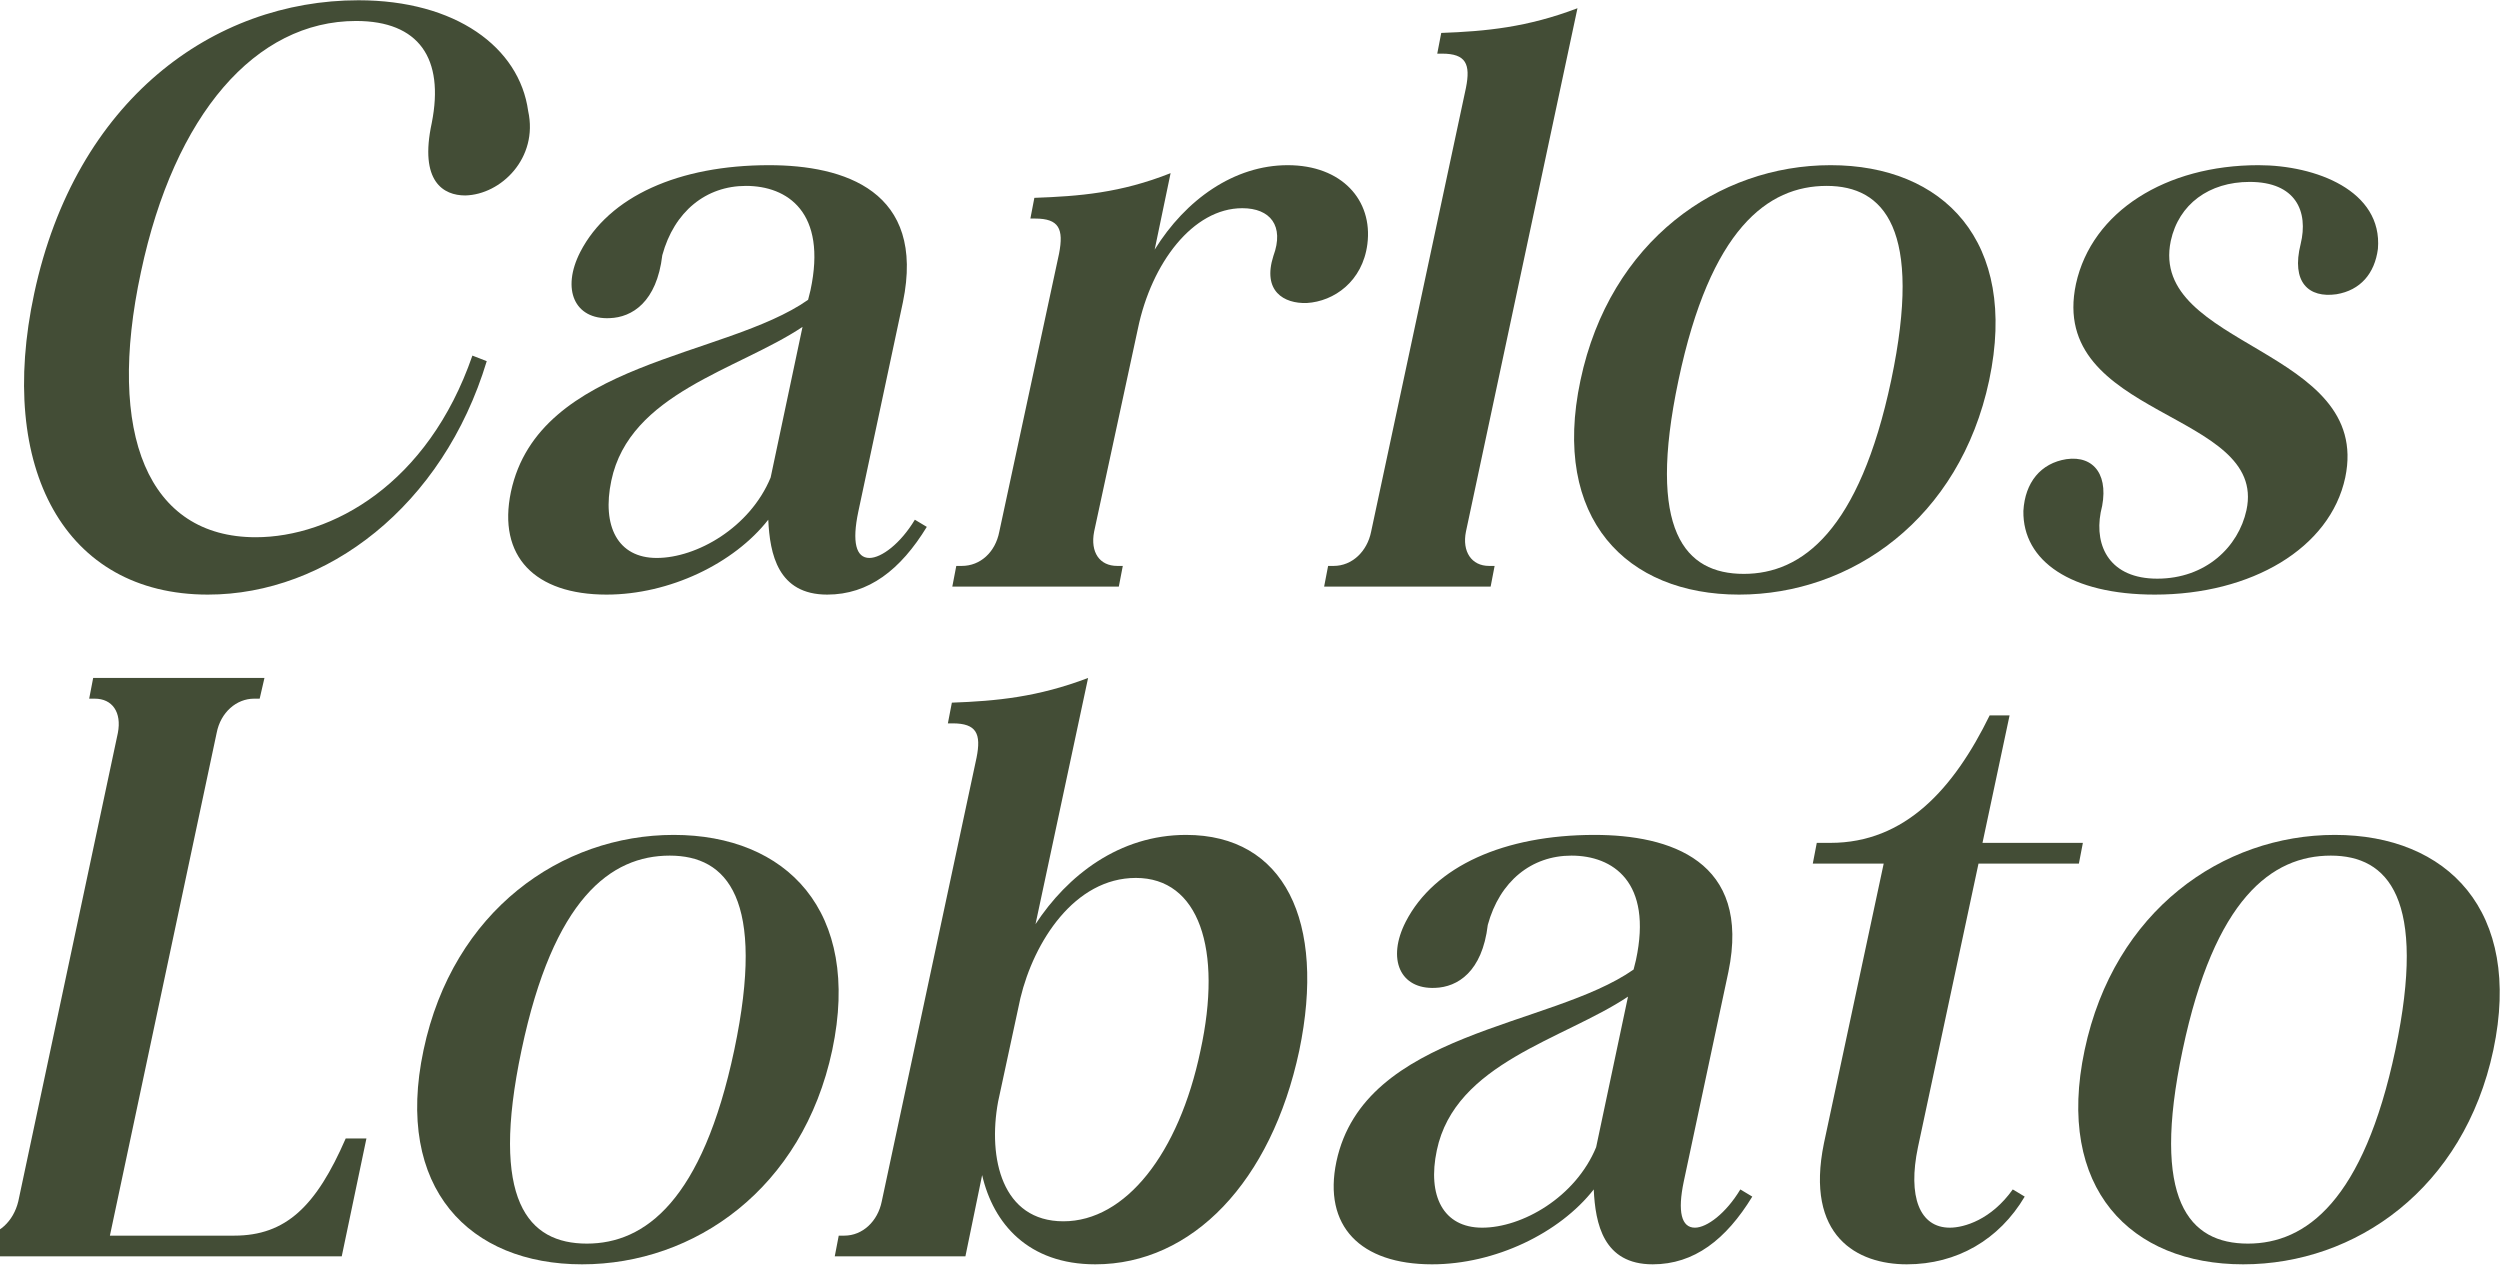 <svg xmlns="http://www.w3.org/2000/svg" width="975" height="494" viewBox="0 0 975 494" fill="none"><path d="M139.802 0.103C177.709 0.103 202.566 18.435 205.983 43.292C210.023 61.624 195.419 75.916 181.437 76.227C173.048 76.227 163.416 70.945 168.387 47.952C173.359 22.785 163.416 8.181 138.87 8.181C99.72 8.181 68.028 44.535 54.978 106.055C41.306 169.441 57.774 209.522 99.72 209.522C129.238 209.522 166.834 189.015 184.234 138.68L189.826 140.855C172.737 197.405 127.373 231.894 81.077 231.894C25.149 231.894 -1.261 182.491 13.342 114.445C29.499 38.942 83.252 0.103 139.802 0.103Z" fill="#434D36"></path><path d="M316.089 113.202C322.614 82.752 307.079 72.499 290.922 72.499C275.386 72.499 262.958 82.441 258.297 99.531C256.122 117.863 246.49 123.766 237.79 124.077C224.119 124.698 218.837 112.891 226.294 98.288C237.479 76.538 264.822 64.42 299.932 64.42C329.139 64.42 361.143 74.363 352.132 117.863L334.732 199.58C332.246 211.387 333.8 217.601 339.082 217.601C343.743 217.601 351.2 212.008 356.793 202.687L361.453 205.483C351.2 222.262 338.771 231.894 322.614 231.894C303.35 231.894 300.243 216.047 299.622 202.687C286.261 219.776 261.094 231.894 236.547 231.894C208.583 231.894 193.98 216.98 199.262 191.812C210.137 140.855 282.843 139.612 315.157 116.93L316.089 113.202ZM312.982 127.495C287.815 144.273 245.558 153.284 238.412 187.462C234.683 205.172 240.897 217.601 256.122 217.601C271.658 217.601 292.475 205.794 300.554 186.219L312.982 127.495Z" fill="#434D36"></path><path d="M371.399 228.787L372.952 220.708H375.127C382.273 220.708 388.177 215.426 389.731 207.347L413.034 98.909C414.898 89.277 413.034 85.238 403.713 85.238H401.848L403.402 77.159C420.802 76.538 436.959 75.295 456.534 67.527L450.319 97.356C462.437 77.781 481.39 64.42 502.208 64.42C523.336 64.42 535.454 78.091 533.279 95.181C531.415 109.784 520.229 117.552 509.665 118.173C500.655 118.484 492.265 113.513 496.615 99.841C500.965 88.034 495.372 81.198 484.498 81.198C465.233 81.198 449.076 102.638 443.794 128.116L426.705 207.347C425.152 215.426 428.88 220.708 435.716 220.708H437.891L436.337 228.787H371.399Z" fill="#434D36"></path><path d="M516.409 228.787L517.962 220.708H520.137C527.284 220.708 533.187 215.115 534.741 207.347L571.715 34.281C573.58 24.96 571.715 20.921 562.394 20.921H560.53L562.083 12.842C579.483 12.22 595.64 10.667 615.215 3.21L571.715 207.347C570.162 215.115 573.89 220.708 580.726 220.708H582.901L581.347 228.787H516.409Z" fill="#434D36"></path><path d="M616.385 148.312C627.881 93.938 670.138 64.42 713.948 64.42C757.759 64.42 787.276 93.938 775.78 148.312C764.284 202.376 722.027 231.894 678.217 231.894C634.406 231.894 604.889 202.376 616.385 148.312ZM654.603 148.312C642.174 207.037 657.088 223.815 680.081 223.815C702.763 223.815 725.134 207.037 737.562 148.312C749.991 89.277 734.766 72.499 712.395 72.499C689.402 72.499 667.031 89.277 654.603 148.312Z" fill="#434D36"></path><path d="M880.781 64.42C903.152 64.42 929.252 74.363 927.388 97.045C926.145 106.677 920.552 113.202 911.231 114.755C900.356 116.309 893.52 110.095 897.249 95.181C900.356 82.441 895.385 70.945 877.363 70.945C861.517 70.945 849.71 79.645 846.603 93.938C837.903 135.573 925.213 135.573 914.649 186.219C908.745 213.872 877.985 231.894 840.389 231.894C807.764 231.894 788.81 218.844 789.121 199.269C789.743 188.083 795.957 180.626 805.9 179.073C816.774 177.519 822.989 185.598 819.26 199.89C816.774 213.251 822.989 225.679 841.321 225.679C860.274 225.679 873.013 213.251 876.12 198.958C884.51 160.119 798.443 163.226 809.628 110.716C815.842 82.441 844.739 64.42 880.781 64.42Z" fill="#434D36"></path><path d="M-11.514 489.979L-9.65 481.9H-7.786C-0.639 481.9 5.264 476.308 7.129 468.54L45.968 285.841C47.521 277.763 43.792 272.481 36.957 272.481H34.782L36.335 264.402H103.138L101.274 272.481H99.099C92.263 272.481 86.049 277.763 84.496 285.841L42.86 481.9H91.331C111.528 481.9 123.335 470.404 134.831 443.994H142.91L133.277 489.979H-11.514Z" fill="#434D36"></path><path d="M165.186 409.505C176.682 355.13 218.939 325.613 262.75 325.613C306.56 325.613 336.077 355.13 324.581 409.505C313.085 463.568 270.828 493.086 227.018 493.086C183.207 493.086 153.69 463.568 165.186 409.505ZM203.404 409.505C190.975 468.229 205.889 485.008 228.882 485.008C251.564 485.008 273.935 468.229 286.364 409.505C298.792 350.469 283.567 333.691 261.196 333.691C238.203 333.691 215.832 350.469 203.404 409.505Z" fill="#434D36"></path><path d="M325.552 489.979L327.106 481.9H329.281C336.427 481.9 342.331 476.308 343.884 468.54L380.859 295.474C382.723 286.152 380.859 282.113 371.537 282.113H369.673L371.227 274.034C388.627 273.413 404.784 271.859 424.358 264.402L403.851 360.412C416.28 341.459 436.476 325.613 462.576 325.613C500.793 325.613 517.261 359.169 506.697 409.815C495.822 460.772 465.062 493.086 427.155 493.086C401.055 493.086 387.384 477.24 383.034 458.286L376.509 489.979H325.552ZM414.726 476.308C438.962 476.308 459.779 449.897 468.169 409.815C476.869 370.044 467.547 342.391 443.001 342.391C419.076 342.391 403.23 367.248 397.948 389.308L389.248 429.701C385.209 451.762 390.802 476.308 414.726 476.308Z" fill="#434D36"></path><path d="M638.028 374.394C644.553 343.945 629.018 333.691 612.861 333.691C597.325 333.691 584.897 343.634 580.236 360.723C578.061 379.055 568.429 384.958 559.729 385.269C546.058 385.891 540.776 374.084 548.233 359.48C559.418 337.73 586.761 325.613 621.871 325.613C651.078 325.613 683.082 335.555 674.071 379.055L656.671 460.772C654.185 472.579 655.739 478.793 661.021 478.793C665.682 478.793 673.139 473.201 678.732 463.879L683.392 466.676C673.139 483.454 660.71 493.086 644.553 493.086C625.289 493.086 622.182 477.24 621.561 463.879C608.2 480.968 583.032 493.086 558.486 493.086C530.522 493.086 515.919 478.172 521.201 453.004C532.076 402.048 604.782 400.805 637.096 378.123L638.028 374.394ZM634.921 388.687C609.754 405.465 567.497 414.476 560.351 448.654C556.622 466.365 562.836 478.793 578.061 478.793C593.597 478.793 614.414 466.986 622.493 447.412L634.921 388.687Z" fill="#434D36"></path><path d="M713.825 328.72C743.032 328.72 761.985 307.591 775.967 279.006H783.735L773.171 328.72H812.321L810.767 336.798H771.617L748.003 447.412C743.964 466.676 748.625 478.793 760.432 478.793C766.025 478.793 776.589 475.686 784.978 463.879L789.639 466.676C779.696 483.454 763.228 493.086 743.653 493.086C724.389 493.086 703.882 482.211 711.339 445.858L734.643 336.798H706.99L708.543 328.72H713.825Z" fill="#434D36"></path><path d="M813.008 409.505C824.504 355.13 866.761 325.613 910.571 325.613C954.381 325.613 983.899 355.13 972.403 409.505C960.906 463.568 918.65 493.086 874.839 493.086C831.029 493.086 801.511 463.568 813.008 409.505ZM851.225 409.505C838.797 468.229 853.711 485.008 876.703 485.008C899.385 485.008 921.757 468.229 934.185 409.505C946.614 350.469 931.389 333.691 909.018 333.691C886.025 333.691 863.654 350.469 851.225 409.505Z" fill="#434D36"></path></svg>